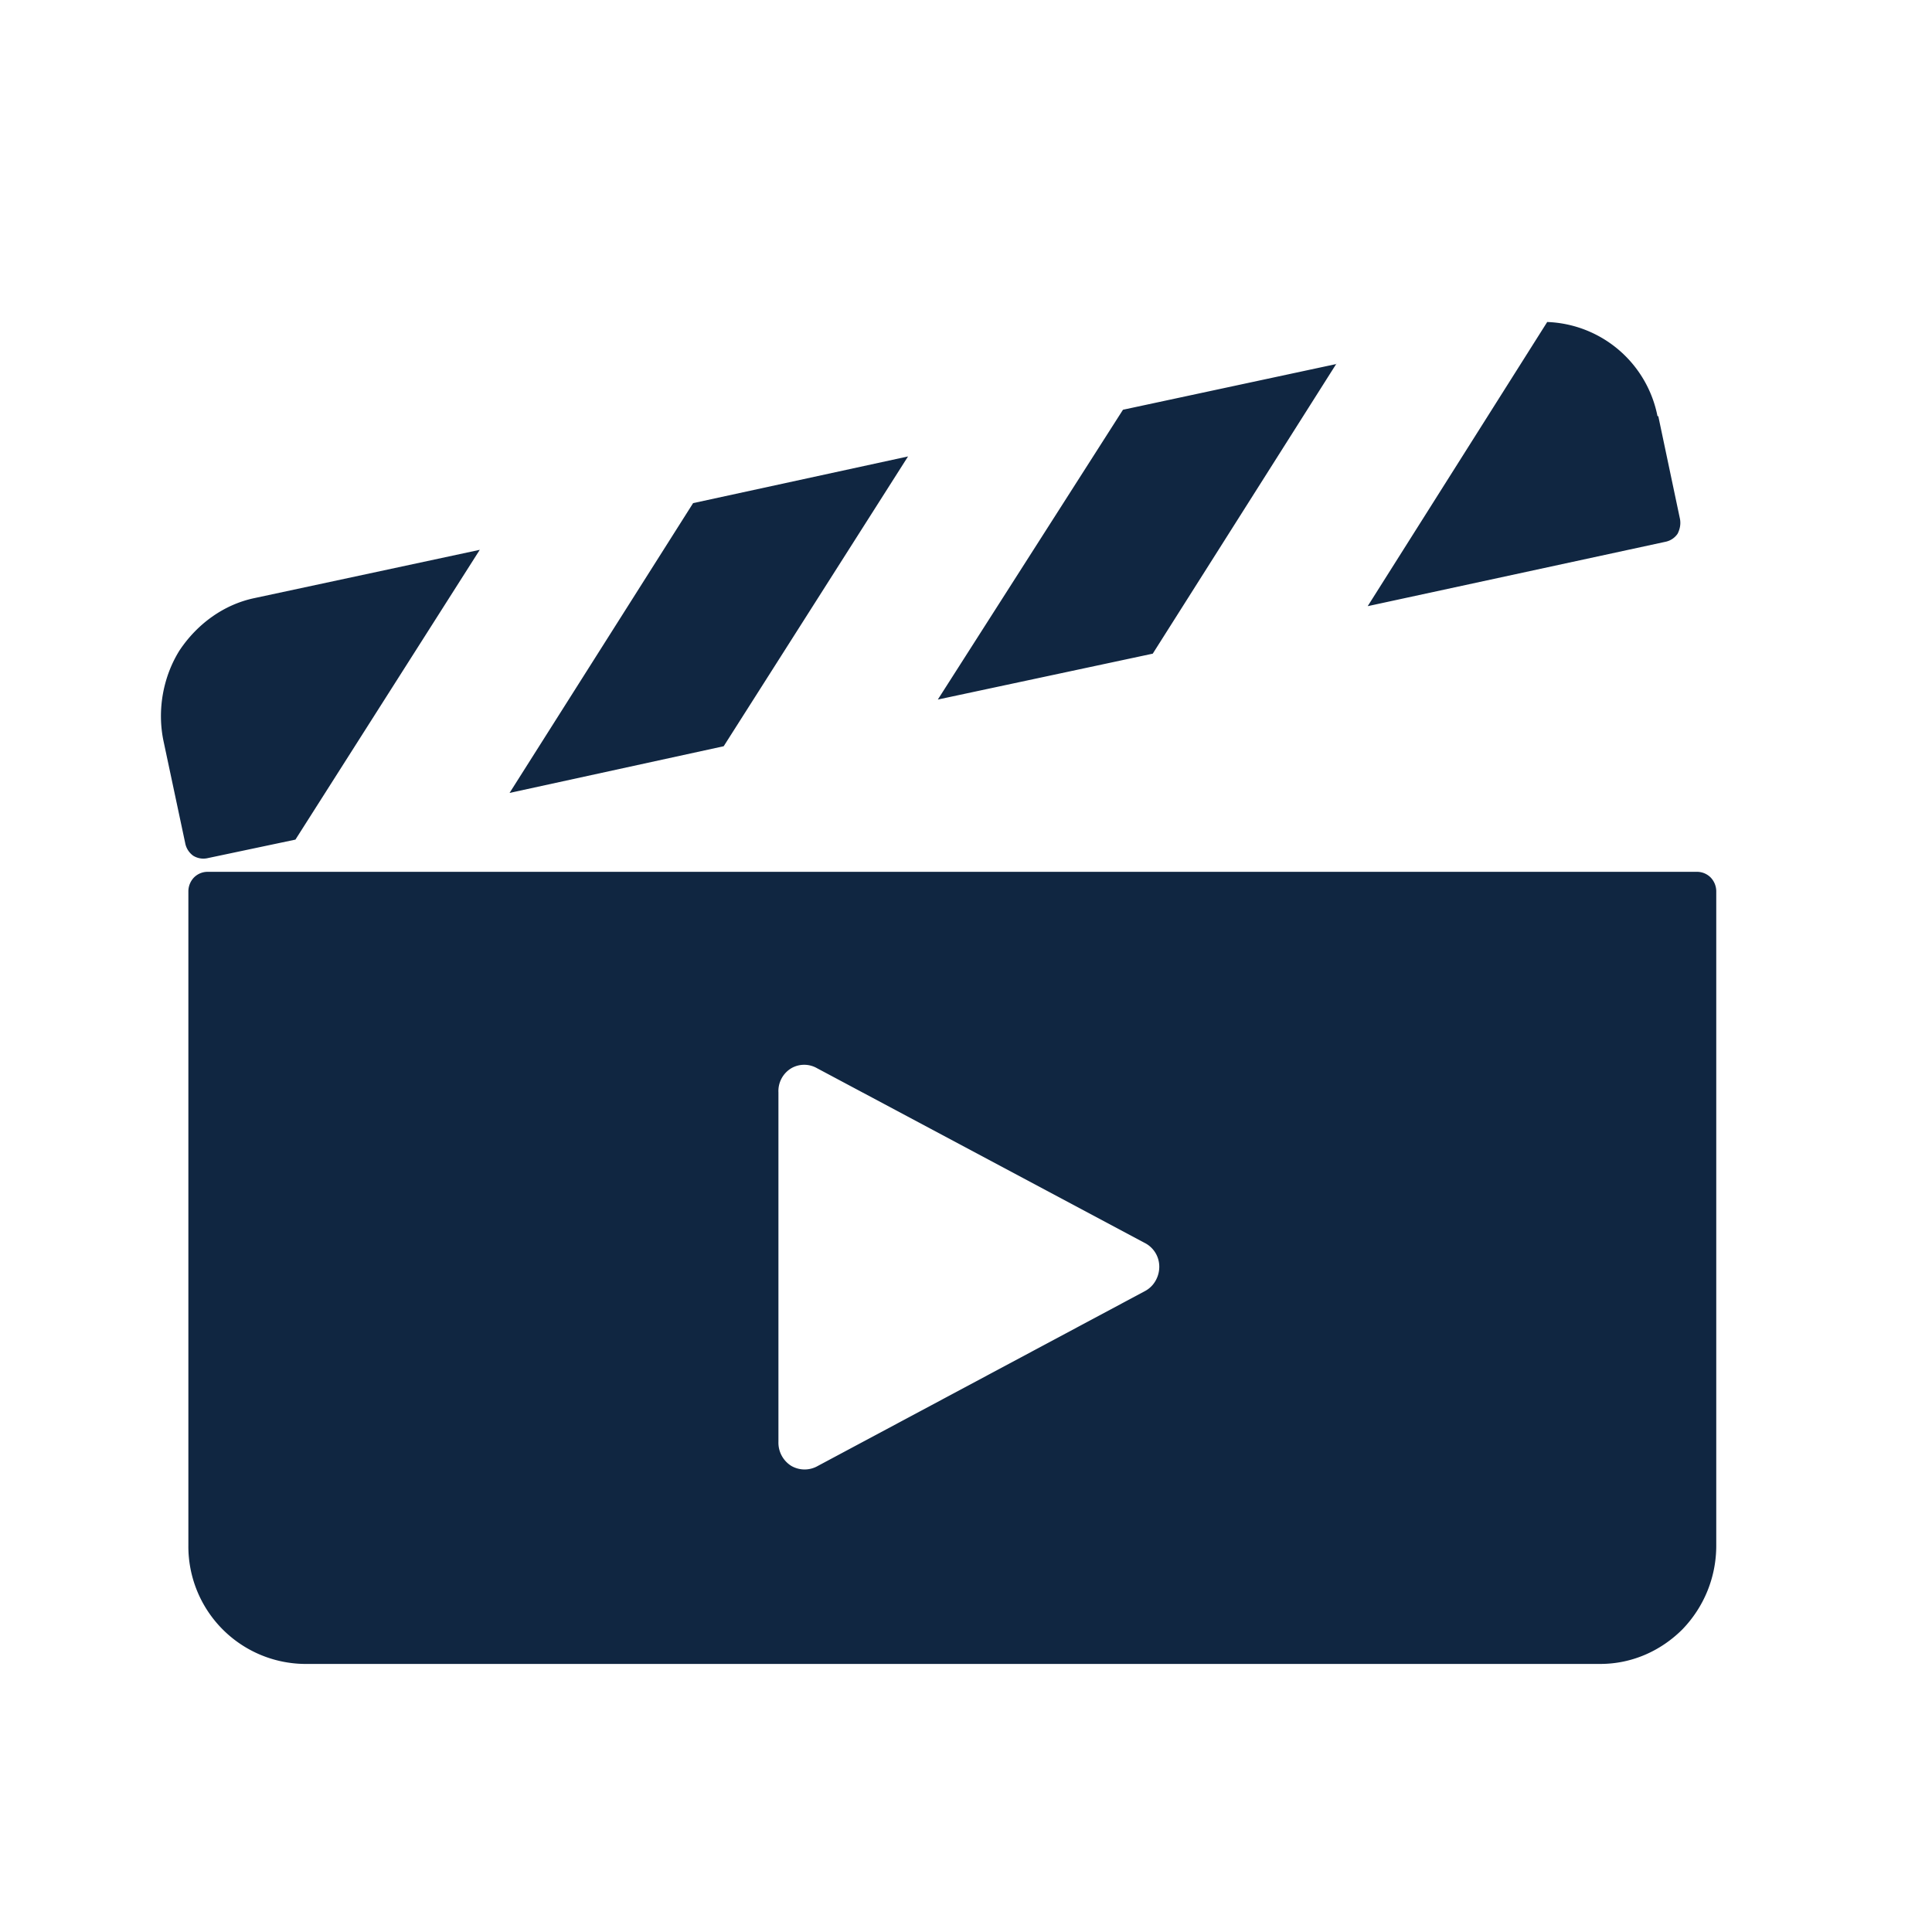 <svg xmlns="http://www.w3.org/2000/svg" fill="none" viewBox="0 0 24 24"><path fill="#102641" d="M21.1 10.83H2.58a.24.24 0 0 0-.17.07.25.25 0 0 0-.07.17v8.13a1.46 1.46 0 0 0 1.44 1.47h16.1c.39 0 .75-.16 1.02-.43.27-.28.42-.65.42-1.04v-8.13a.25.25 0 0 0-.07-.17.24.24 0 0 0-.17-.07Zm-6.88 5.21-4.06 2.17a.33.33 0 0 1-.33 0 .34.34 0 0 1-.16-.3v-4.34a.33.33 0 0 1 .16-.3.32.32 0 0 1 .32 0l4.07 2.17a.33.33 0 0 1 .18.27.35.35 0 0 1-.08.25.33.33 0 0 1-.1.08ZM5.96 6.83l-2.29 3.6-1.09.23a.24.24 0 0 1-.18-.03.25.25 0 0 1-.1-.16L2.03 9.2c-.08-.39 0-.8.2-1.12.22-.33.55-.57.93-.65l2.8-.6Zm5.32-1.16-2.29 3.6-2.66.58 2.28-3.6 2.67-.58Zm9.32-.5.27 1.28c.01.06 0 .12-.03.18a.24.24 0 0 1-.15.1l-3.7.8L19.22 4a1.45 1.45 0 0 1 1.37 1.17Zm-4-.65-2.28 3.6-2.67.57 2.3-3.6 2.66-.57Z"/></svg>